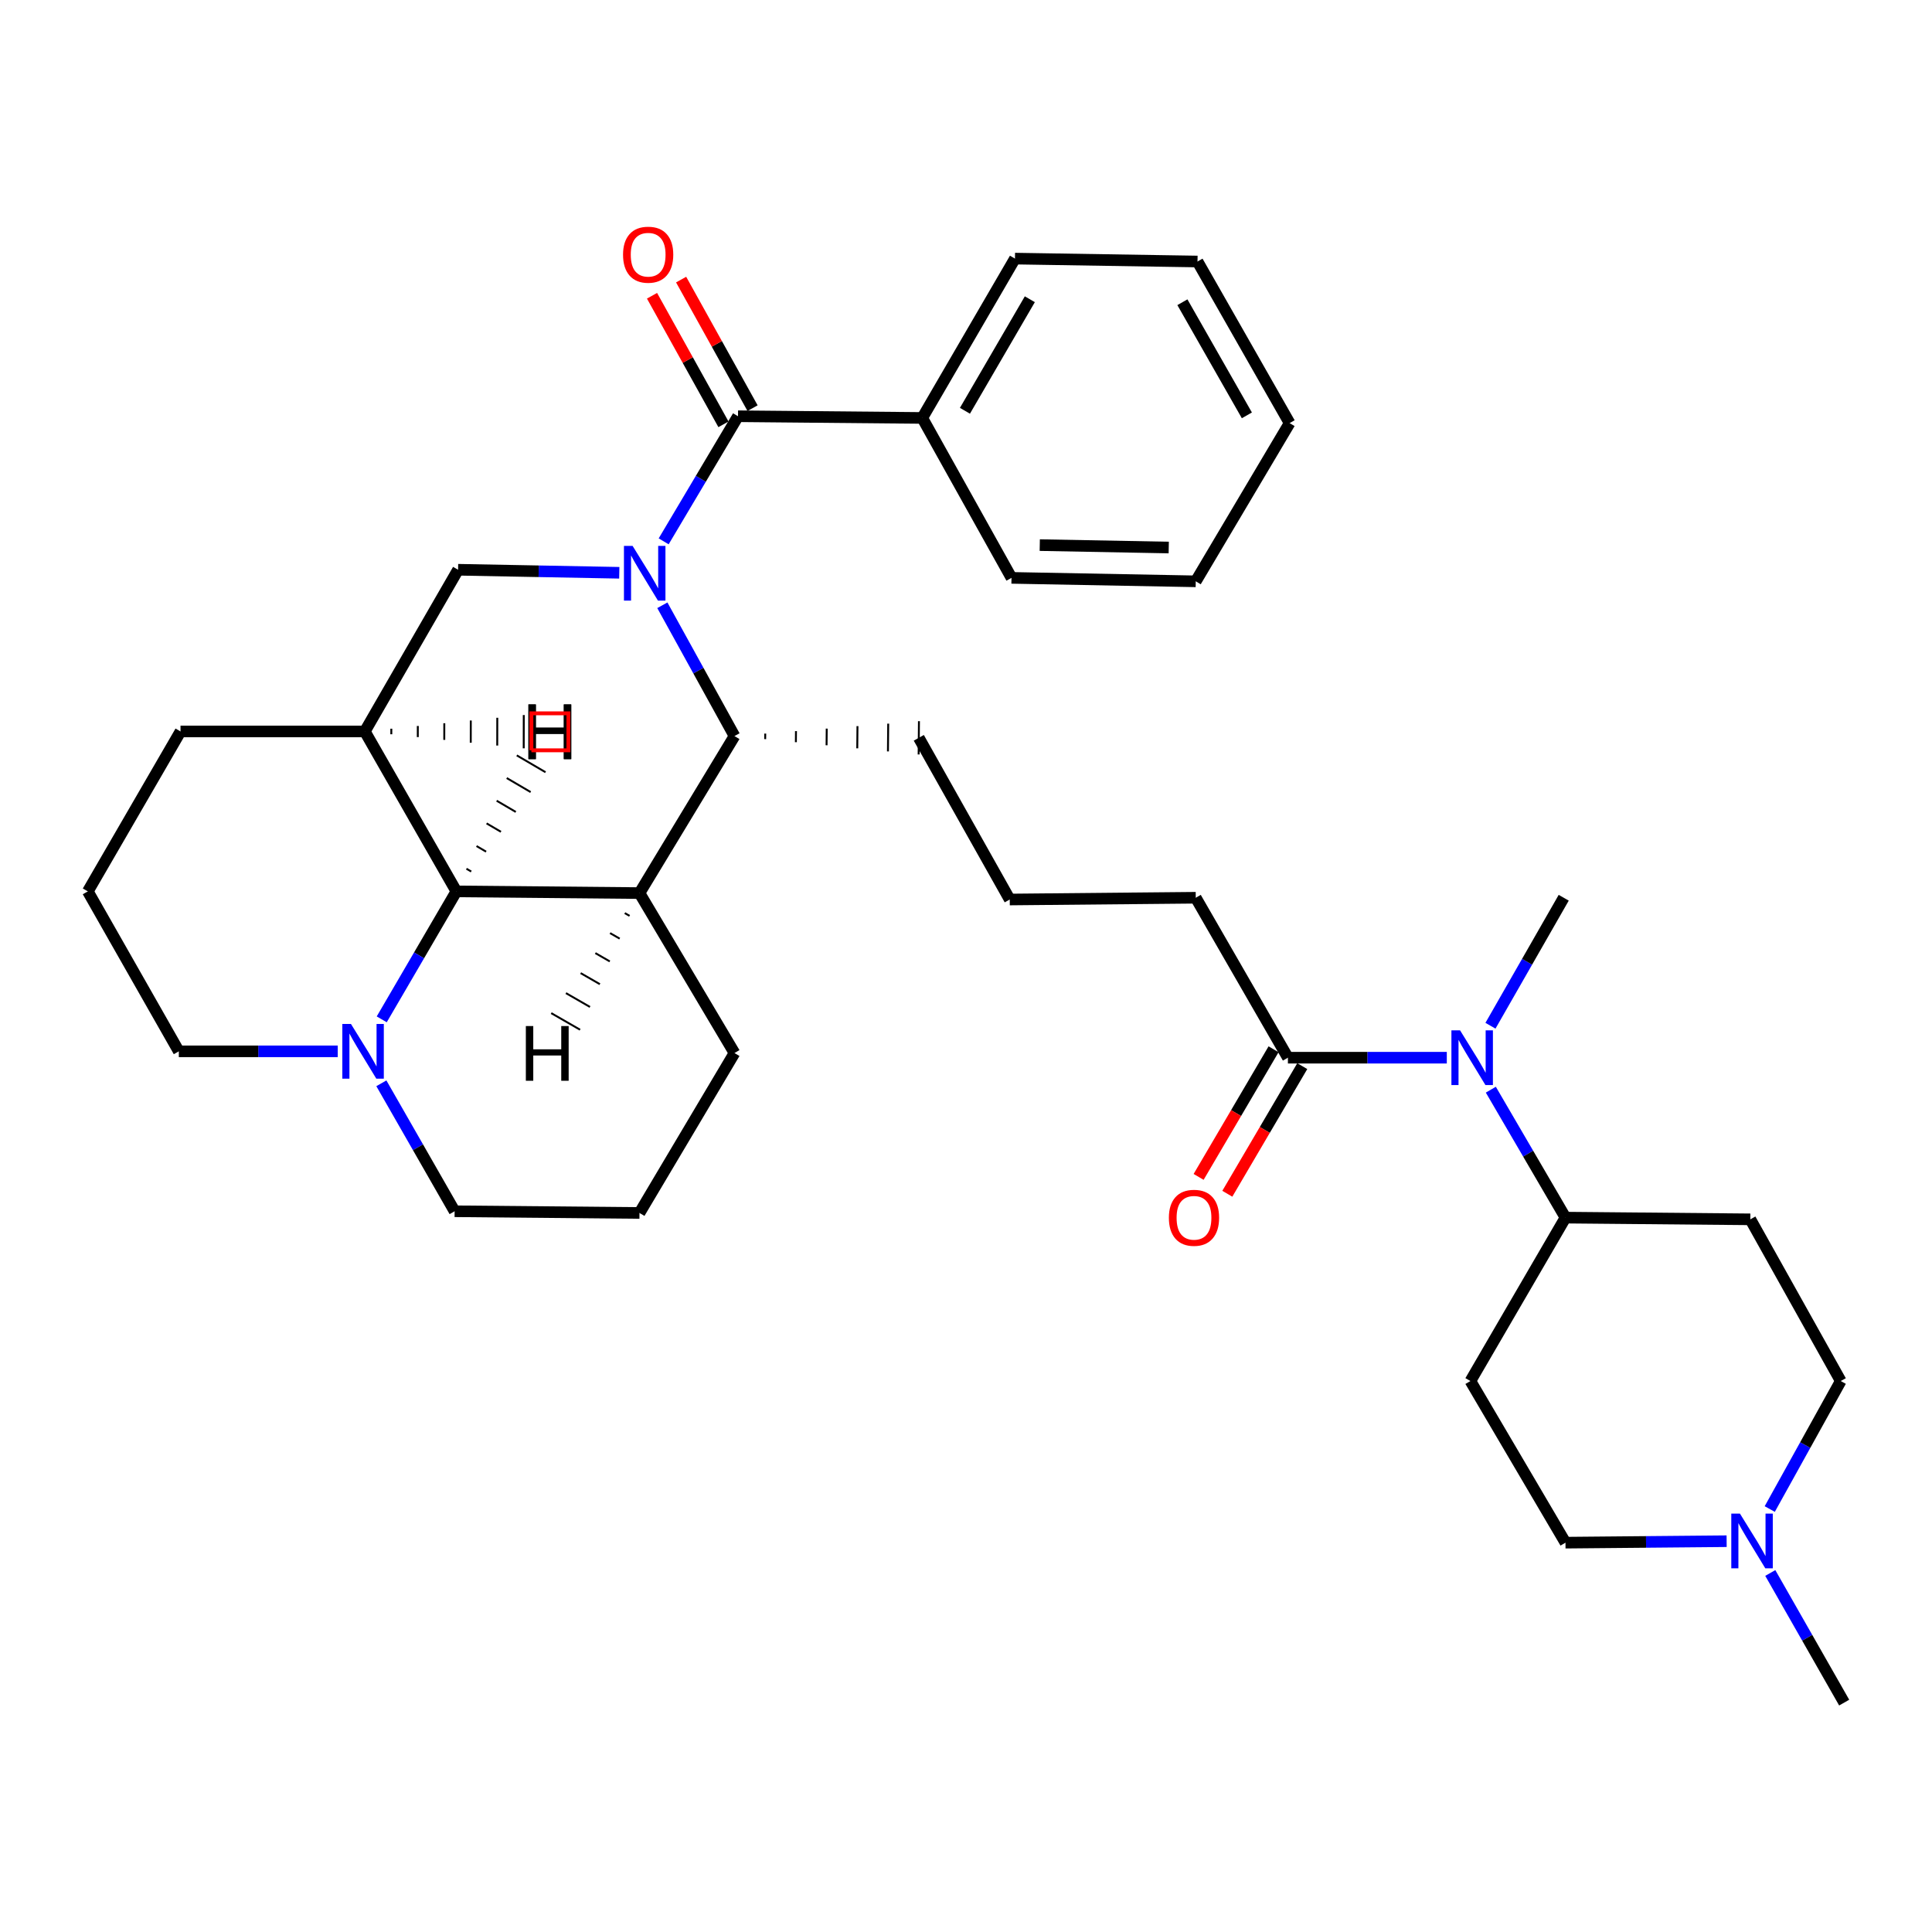 <?xml version='1.0' encoding='iso-8859-1'?>
<svg version='1.1' baseProfile='full'
              xmlns='http://www.w3.org/2000/svg'
                      xmlns:rdkit='http://www.rdkit.org/xml'
                      xmlns:xlink='http://www.w3.org/1999/xlink'
                  xml:space='preserve'
width='1000px' height='1000px' viewBox='0 0 1000 1000'>
<!-- END OF HEADER -->
<rect style='opacity:1.0;fill:#FFFFFF;stroke:none' width='1000' height='1000' x='0' y='0'> </rect>
<path class='bond-1' d='M 343.513,280.198 L 362.752,247.822' style='fill:none;fill-rule:evenodd;stroke:#0000FF;stroke-width:6px;stroke-linecap:butt;stroke-linejoin:miter;stroke-opacity:1' />
<path class='bond-1' d='M 362.752,247.822 L 381.991,215.445' style='fill:none;fill-rule:evenodd;stroke:#000000;stroke-width:6px;stroke-linecap:butt;stroke-linejoin:miter;stroke-opacity:1' />
<path class='bond-2' d='M 342.832,313.288 L 361.502,347.136' style='fill:none;fill-rule:evenodd;stroke:#0000FF;stroke-width:6px;stroke-linecap:butt;stroke-linejoin:miter;stroke-opacity:1' />
<path class='bond-2' d='M 361.502,347.136 L 380.172,380.985' style='fill:none;fill-rule:evenodd;stroke:#000000;stroke-width:6px;stroke-linecap:butt;stroke-linejoin:miter;stroke-opacity:1' />
<path class='bond-5' d='M 320.539,296.474 L 278.82,295.689' style='fill:none;fill-rule:evenodd;stroke:#0000FF;stroke-width:6px;stroke-linecap:butt;stroke-linejoin:miter;stroke-opacity:1' />
<path class='bond-5' d='M 278.82,295.689 L 237.101,294.903' style='fill:none;fill-rule:evenodd;stroke:#000000;stroke-width:6px;stroke-linecap:butt;stroke-linejoin:miter;stroke-opacity:1' />
<path class='bond-0' d='M 330.995,462.262 L 380.172,380.985' style='fill:none;fill-rule:evenodd;stroke:#000000;stroke-width:6px;stroke-linecap:butt;stroke-linejoin:miter;stroke-opacity:1' />
<path class='bond-18' d='M 330.995,462.262 L 380.172,545.051' style='fill:none;fill-rule:evenodd;stroke:#000000;stroke-width:6px;stroke-linecap:butt;stroke-linejoin:miter;stroke-opacity:1' />
<path class='bond-34' d='M 330.995,462.262 L 236.22,461.381' style='fill:none;fill-rule:evenodd;stroke:#000000;stroke-width:6px;stroke-linecap:butt;stroke-linejoin:miter;stroke-opacity:1' />
<path class='bond-39' d='M 323.381,472.617 L 325.87,474.049' style='fill:none;fill-rule:evenodd;stroke:#000000;stroke-width:1.0px;stroke-linecap:butt;stroke-linejoin:miter;stroke-opacity:1' />
<path class='bond-39' d='M 315.767,482.972 L 320.746,485.836' style='fill:none;fill-rule:evenodd;stroke:#000000;stroke-width:1.0px;stroke-linecap:butt;stroke-linejoin:miter;stroke-opacity:1' />
<path class='bond-39' d='M 308.153,493.327 L 315.622,497.624' style='fill:none;fill-rule:evenodd;stroke:#000000;stroke-width:1.0px;stroke-linecap:butt;stroke-linejoin:miter;stroke-opacity:1' />
<path class='bond-39' d='M 300.54,503.683 L 310.497,509.411' style='fill:none;fill-rule:evenodd;stroke:#000000;stroke-width:1.0px;stroke-linecap:butt;stroke-linejoin:miter;stroke-opacity:1' />
<path class='bond-39' d='M 292.926,514.038 L 305.373,521.198' style='fill:none;fill-rule:evenodd;stroke:#000000;stroke-width:1.0px;stroke-linecap:butt;stroke-linejoin:miter;stroke-opacity:1' />
<path class='bond-39' d='M 285.312,524.393 L 300.249,532.986' style='fill:none;fill-rule:evenodd;stroke:#000000;stroke-width:1.0px;stroke-linecap:butt;stroke-linejoin:miter;stroke-opacity:1' />
<path class='bond-11' d='M 389.522,211.261 L 371.035,177.988' style='fill:none;fill-rule:evenodd;stroke:#000000;stroke-width:6px;stroke-linecap:butt;stroke-linejoin:miter;stroke-opacity:1' />
<path class='bond-11' d='M 371.035,177.988 L 352.547,144.716' style='fill:none;fill-rule:evenodd;stroke:#FF0000;stroke-width:6px;stroke-linecap:butt;stroke-linejoin:miter;stroke-opacity:1' />
<path class='bond-11' d='M 374.46,219.63 L 355.972,186.358' style='fill:none;fill-rule:evenodd;stroke:#000000;stroke-width:6px;stroke-linecap:butt;stroke-linejoin:miter;stroke-opacity:1' />
<path class='bond-11' d='M 355.972,186.358 L 337.484,153.085' style='fill:none;fill-rule:evenodd;stroke:#FF0000;stroke-width:6px;stroke-linecap:butt;stroke-linejoin:miter;stroke-opacity:1' />
<path class='bond-12' d='M 381.991,215.445 L 477.359,216.326' style='fill:none;fill-rule:evenodd;stroke:#000000;stroke-width:6px;stroke-linecap:butt;stroke-linejoin:miter;stroke-opacity:1' />
<path class='bond-20' d='M 396.058,382.573 L 396.085,379.701' style='fill:none;fill-rule:evenodd;stroke:#000000;stroke-width:1.0px;stroke-linecap:butt;stroke-linejoin:miter;stroke-opacity:1' />
<path class='bond-20' d='M 411.944,384.16 L 411.999,378.417' style='fill:none;fill-rule:evenodd;stroke:#000000;stroke-width:1.0px;stroke-linecap:butt;stroke-linejoin:miter;stroke-opacity:1' />
<path class='bond-20' d='M 427.83,385.748 L 427.912,377.132' style='fill:none;fill-rule:evenodd;stroke:#000000;stroke-width:1.0px;stroke-linecap:butt;stroke-linejoin:miter;stroke-opacity:1' />
<path class='bond-20' d='M 443.715,387.335 L 443.825,375.848' style='fill:none;fill-rule:evenodd;stroke:#000000;stroke-width:1.0px;stroke-linecap:butt;stroke-linejoin:miter;stroke-opacity:1' />
<path class='bond-20' d='M 459.601,388.923 L 459.738,374.563' style='fill:none;fill-rule:evenodd;stroke:#000000;stroke-width:1.0px;stroke-linecap:butt;stroke-linejoin:miter;stroke-opacity:1' />
<path class='bond-20' d='M 475.487,390.51 L 475.651,373.279' style='fill:none;fill-rule:evenodd;stroke:#000000;stroke-width:1.0px;stroke-linecap:butt;stroke-linejoin:miter;stroke-opacity:1' />
<path class='bond-3' d='M 236.22,461.381 L 188.832,378.592' style='fill:none;fill-rule:evenodd;stroke:#000000;stroke-width:6px;stroke-linecap:butt;stroke-linejoin:miter;stroke-opacity:1' />
<path class='bond-6' d='M 236.22,461.381 L 216.901,494.497' style='fill:none;fill-rule:evenodd;stroke:#000000;stroke-width:6px;stroke-linecap:butt;stroke-linejoin:miter;stroke-opacity:1' />
<path class='bond-6' d='M 216.901,494.497 L 197.581,527.614' style='fill:none;fill-rule:evenodd;stroke:#0000FF;stroke-width:6px;stroke-linecap:butt;stroke-linejoin:miter;stroke-opacity:1' />
<path class='bond-40' d='M 243.909,451.1 L 241.432,449.648' style='fill:none;fill-rule:evenodd;stroke:#000000;stroke-width:1.0px;stroke-linecap:butt;stroke-linejoin:miter;stroke-opacity:1' />
<path class='bond-40' d='M 251.599,440.82 L 246.643,437.916' style='fill:none;fill-rule:evenodd;stroke:#000000;stroke-width:1.0px;stroke-linecap:butt;stroke-linejoin:miter;stroke-opacity:1' />
<path class='bond-40' d='M 259.288,430.539 L 251.855,426.183' style='fill:none;fill-rule:evenodd;stroke:#000000;stroke-width:1.0px;stroke-linecap:butt;stroke-linejoin:miter;stroke-opacity:1' />
<path class='bond-40' d='M 266.978,420.259 L 257.067,414.45' style='fill:none;fill-rule:evenodd;stroke:#000000;stroke-width:1.0px;stroke-linecap:butt;stroke-linejoin:miter;stroke-opacity:1' />
<path class='bond-40' d='M 274.667,409.978 L 262.278,402.718' style='fill:none;fill-rule:evenodd;stroke:#000000;stroke-width:1.0px;stroke-linecap:butt;stroke-linejoin:miter;stroke-opacity:1' />
<path class='bond-40' d='M 282.357,399.698 L 267.49,390.985' style='fill:none;fill-rule:evenodd;stroke:#000000;stroke-width:1.0px;stroke-linecap:butt;stroke-linejoin:miter;stroke-opacity:1' />
<path class='bond-4' d='M 188.832,378.592 L 237.101,294.903' style='fill:none;fill-rule:evenodd;stroke:#000000;stroke-width:6px;stroke-linecap:butt;stroke-linejoin:miter;stroke-opacity:1' />
<path class='bond-19' d='M 188.832,378.592 L 93.436,378.592' style='fill:none;fill-rule:evenodd;stroke:#000000;stroke-width:6px;stroke-linecap:butt;stroke-linejoin:miter;stroke-opacity:1' />
<path class='bond-41' d='M 202.54,380.05 L 202.545,377.178' style='fill:none;fill-rule:evenodd;stroke:#000000;stroke-width:1.0px;stroke-linecap:butt;stroke-linejoin:miter;stroke-opacity:1' />
<path class='bond-41' d='M 216.247,381.509 L 216.257,375.765' style='fill:none;fill-rule:evenodd;stroke:#000000;stroke-width:1.0px;stroke-linecap:butt;stroke-linejoin:miter;stroke-opacity:1' />
<path class='bond-41' d='M 229.955,382.967 L 229.969,374.352' style='fill:none;fill-rule:evenodd;stroke:#000000;stroke-width:1.0px;stroke-linecap:butt;stroke-linejoin:miter;stroke-opacity:1' />
<path class='bond-41' d='M 243.662,384.426 L 243.681,372.938' style='fill:none;fill-rule:evenodd;stroke:#000000;stroke-width:1.0px;stroke-linecap:butt;stroke-linejoin:miter;stroke-opacity:1' />
<path class='bond-41' d='M 257.37,385.884 L 257.393,371.525' style='fill:none;fill-rule:evenodd;stroke:#000000;stroke-width:1.0px;stroke-linecap:butt;stroke-linejoin:miter;stroke-opacity:1' />
<path class='bond-41' d='M 271.077,387.343 L 271.105,370.111' style='fill:none;fill-rule:evenodd;stroke:#000000;stroke-width:1.0px;stroke-linecap:butt;stroke-linejoin:miter;stroke-opacity:1' />
<path class='bond-21' d='M 197.394,560.715 L 216.352,593.832' style='fill:none;fill-rule:evenodd;stroke:#0000FF;stroke-width:6px;stroke-linecap:butt;stroke-linejoin:miter;stroke-opacity:1' />
<path class='bond-21' d='M 216.352,593.832 L 235.31,626.95' style='fill:none;fill-rule:evenodd;stroke:#000000;stroke-width:6px;stroke-linecap:butt;stroke-linejoin:miter;stroke-opacity:1' />
<path class='bond-36' d='M 174.799,544.17 L 133.677,544.17' style='fill:none;fill-rule:evenodd;stroke:#0000FF;stroke-width:6px;stroke-linecap:butt;stroke-linejoin:miter;stroke-opacity:1' />
<path class='bond-36' d='M 133.677,544.17 L 92.555,544.17' style='fill:none;fill-rule:evenodd;stroke:#000000;stroke-width:6px;stroke-linecap:butt;stroke-linejoin:miter;stroke-opacity:1' />
<path class='bond-7' d='M 748.866,547.463 L 707.744,547.463' style='fill:none;fill-rule:evenodd;stroke:#0000FF;stroke-width:6px;stroke-linecap:butt;stroke-linejoin:miter;stroke-opacity:1' />
<path class='bond-7' d='M 707.744,547.463 L 666.622,547.463' style='fill:none;fill-rule:evenodd;stroke:#000000;stroke-width:6px;stroke-linecap:butt;stroke-linejoin:miter;stroke-opacity:1' />
<path class='bond-10' d='M 771.649,564.019 L 790.968,597.131' style='fill:none;fill-rule:evenodd;stroke:#0000FF;stroke-width:6px;stroke-linecap:butt;stroke-linejoin:miter;stroke-opacity:1' />
<path class='bond-10' d='M 790.968,597.131 L 810.287,630.243' style='fill:none;fill-rule:evenodd;stroke:#000000;stroke-width:6px;stroke-linecap:butt;stroke-linejoin:miter;stroke-opacity:1' />
<path class='bond-24' d='M 771.46,530.918 L 790.419,497.796' style='fill:none;fill-rule:evenodd;stroke:#0000FF;stroke-width:6px;stroke-linecap:butt;stroke-linejoin:miter;stroke-opacity:1' />
<path class='bond-24' d='M 790.419,497.796 L 809.377,464.674' style='fill:none;fill-rule:evenodd;stroke:#000000;stroke-width:6px;stroke-linecap:butt;stroke-linejoin:miter;stroke-opacity:1' />
<path class='bond-8' d='M 666.622,547.463 L 618.918,464.674' style='fill:none;fill-rule:evenodd;stroke:#000000;stroke-width:6px;stroke-linecap:butt;stroke-linejoin:miter;stroke-opacity:1' />
<path class='bond-15' d='M 659.192,543.1 L 639.795,576.13' style='fill:none;fill-rule:evenodd;stroke:#000000;stroke-width:6px;stroke-linecap:butt;stroke-linejoin:miter;stroke-opacity:1' />
<path class='bond-15' d='M 639.795,576.13 L 620.398,609.16' style='fill:none;fill-rule:evenodd;stroke:#FF0000;stroke-width:6px;stroke-linecap:butt;stroke-linejoin:miter;stroke-opacity:1' />
<path class='bond-15' d='M 674.051,551.826 L 654.654,584.856' style='fill:none;fill-rule:evenodd;stroke:#000000;stroke-width:6px;stroke-linecap:butt;stroke-linejoin:miter;stroke-opacity:1' />
<path class='bond-15' d='M 654.654,584.856 L 635.257,617.886' style='fill:none;fill-rule:evenodd;stroke:#FF0000;stroke-width:6px;stroke-linecap:butt;stroke-linejoin:miter;stroke-opacity:1' />
<path class='bond-9' d='M 893.698,797.722 L 851.992,798.102' style='fill:none;fill-rule:evenodd;stroke:#0000FF;stroke-width:6px;stroke-linecap:butt;stroke-linejoin:miter;stroke-opacity:1' />
<path class='bond-9' d='M 851.992,798.102 L 810.287,798.482' style='fill:none;fill-rule:evenodd;stroke:#000000;stroke-width:6px;stroke-linecap:butt;stroke-linejoin:miter;stroke-opacity:1' />
<path class='bond-25' d='M 916.296,814.169 L 935.421,847.72' style='fill:none;fill-rule:evenodd;stroke:#0000FF;stroke-width:6px;stroke-linecap:butt;stroke-linejoin:miter;stroke-opacity:1' />
<path class='bond-25' d='M 935.421,847.72 L 954.545,881.271' style='fill:none;fill-rule:evenodd;stroke:#000000;stroke-width:6px;stroke-linecap:butt;stroke-linejoin:miter;stroke-opacity:1' />
<path class='bond-38' d='M 916.02,781.075 L 934.397,747.949' style='fill:none;fill-rule:evenodd;stroke:#0000FF;stroke-width:6px;stroke-linecap:butt;stroke-linejoin:miter;stroke-opacity:1' />
<path class='bond-38' d='M 934.397,747.949 L 952.774,714.822' style='fill:none;fill-rule:evenodd;stroke:#000000;stroke-width:6px;stroke-linecap:butt;stroke-linejoin:miter;stroke-opacity:1' />
<path class='bond-13' d='M 810.287,630.243 L 905.971,631.124' style='fill:none;fill-rule:evenodd;stroke:#000000;stroke-width:6px;stroke-linecap:butt;stroke-linejoin:miter;stroke-opacity:1' />
<path class='bond-14' d='M 810.287,630.243 L 761.081,714.822' style='fill:none;fill-rule:evenodd;stroke:#000000;stroke-width:6px;stroke-linecap:butt;stroke-linejoin:miter;stroke-opacity:1' />
<path class='bond-29' d='M 477.359,216.326 L 525.34,133.853' style='fill:none;fill-rule:evenodd;stroke:#000000;stroke-width:6px;stroke-linecap:butt;stroke-linejoin:miter;stroke-opacity:1' />
<path class='bond-29' d='M 499.451,212.62 L 533.038,154.889' style='fill:none;fill-rule:evenodd;stroke:#000000;stroke-width:6px;stroke-linecap:butt;stroke-linejoin:miter;stroke-opacity:1' />
<path class='bond-30' d='M 477.359,216.326 L 523.55,299.106' style='fill:none;fill-rule:evenodd;stroke:#000000;stroke-width:6px;stroke-linecap:butt;stroke-linejoin:miter;stroke-opacity:1' />
<path class='bond-17' d='M 905.971,631.124 L 952.774,714.822' style='fill:none;fill-rule:evenodd;stroke:#000000;stroke-width:6px;stroke-linecap:butt;stroke-linejoin:miter;stroke-opacity:1' />
<path class='bond-16' d='M 761.081,714.822 L 810.287,798.482' style='fill:none;fill-rule:evenodd;stroke:#000000;stroke-width:6px;stroke-linecap:butt;stroke-linejoin:miter;stroke-opacity:1' />
<path class='bond-27' d='M 380.172,545.051 L 330.995,627.83' style='fill:none;fill-rule:evenodd;stroke:#000000;stroke-width:6px;stroke-linecap:butt;stroke-linejoin:miter;stroke-opacity:1' />
<path class='bond-28' d='M 93.436,378.592 L 45.455,461.381' style='fill:none;fill-rule:evenodd;stroke:#000000;stroke-width:6px;stroke-linecap:butt;stroke-linejoin:miter;stroke-opacity:1' />
<path class='bond-26' d='M 475.569,381.895 L 522.641,465.584' style='fill:none;fill-rule:evenodd;stroke:#000000;stroke-width:6px;stroke-linecap:butt;stroke-linejoin:miter;stroke-opacity:1' />
<path class='bond-35' d='M 235.31,626.95 L 330.995,627.83' style='fill:none;fill-rule:evenodd;stroke:#000000;stroke-width:6px;stroke-linecap:butt;stroke-linejoin:miter;stroke-opacity:1' />
<path class='bond-22' d='M 92.555,544.17 L 45.455,461.381' style='fill:none;fill-rule:evenodd;stroke:#000000;stroke-width:6px;stroke-linecap:butt;stroke-linejoin:miter;stroke-opacity:1' />
<path class='bond-23' d='M 618.918,464.674 L 522.641,465.584' style='fill:none;fill-rule:evenodd;stroke:#000000;stroke-width:6px;stroke-linecap:butt;stroke-linejoin:miter;stroke-opacity:1' />
<path class='bond-32' d='M 525.34,133.853 L 619.828,135.356' style='fill:none;fill-rule:evenodd;stroke:#000000;stroke-width:6px;stroke-linecap:butt;stroke-linejoin:miter;stroke-opacity:1' />
<path class='bond-31' d='M 523.55,299.106 L 618.918,300.896' style='fill:none;fill-rule:evenodd;stroke:#000000;stroke-width:6px;stroke-linecap:butt;stroke-linejoin:miter;stroke-opacity:1' />
<path class='bond-31' d='M 538.179,282.145 L 604.937,283.398' style='fill:none;fill-rule:evenodd;stroke:#000000;stroke-width:6px;stroke-linecap:butt;stroke-linejoin:miter;stroke-opacity:1' />
<path class='bond-33' d='M 618.918,300.896 L 667.502,219.007' style='fill:none;fill-rule:evenodd;stroke:#000000;stroke-width:6px;stroke-linecap:butt;stroke-linejoin:miter;stroke-opacity:1' />
<path class='bond-37' d='M 619.828,135.356 L 667.502,219.007' style='fill:none;fill-rule:evenodd;stroke:#000000;stroke-width:6px;stroke-linecap:butt;stroke-linejoin:miter;stroke-opacity:1' />
<path class='bond-37' d='M 612.008,156.436 L 645.38,214.991' style='fill:none;fill-rule:evenodd;stroke:#000000;stroke-width:6px;stroke-linecap:butt;stroke-linejoin:miter;stroke-opacity:1' />
<path  class='atom-0' d='M 327.434 282.562
L 336.714 297.562
Q 337.634 299.042, 339.114 301.722
Q 340.594 304.402, 340.674 304.562
L 340.674 282.562
L 344.434 282.562
L 344.434 310.882
L 340.554 310.882
L 330.594 294.482
Q 329.434 292.562, 328.194 290.362
Q 326.994 288.162, 326.634 287.482
L 326.634 310.882
L 322.954 310.882
L 322.954 282.562
L 327.434 282.562
' fill='#0000FF'/>
<path  class='atom-7' d='M 181.663 530.01
L 190.943 545.01
Q 191.863 546.49, 193.343 549.17
Q 194.823 551.85, 194.903 552.01
L 194.903 530.01
L 198.663 530.01
L 198.663 558.33
L 194.783 558.33
L 184.823 541.93
Q 183.663 540.01, 182.423 537.81
Q 181.223 535.61, 180.863 534.93
L 180.863 558.33
L 177.183 558.33
L 177.183 530.01
L 181.663 530.01
' fill='#0000FF'/>
<path  class='atom-8' d='M 755.73 533.303
L 765.01 548.303
Q 765.93 549.783, 767.41 552.463
Q 768.89 555.143, 768.97 555.303
L 768.97 533.303
L 772.73 533.303
L 772.73 561.623
L 768.85 561.623
L 758.89 545.223
Q 757.73 543.303, 756.49 541.103
Q 755.29 538.903, 754.93 538.223
L 754.93 561.623
L 751.25 561.623
L 751.25 533.303
L 755.73 533.303
' fill='#0000FF'/>
<path  class='atom-10' d='M 900.592 783.442
L 909.872 798.442
Q 910.792 799.922, 912.272 802.602
Q 913.752 805.282, 913.832 805.442
L 913.832 783.442
L 917.592 783.442
L 917.592 811.762
L 913.712 811.762
L 903.752 795.362
Q 902.592 793.442, 901.352 791.242
Q 900.152 789.042, 899.792 788.362
L 899.792 811.762
L 896.112 811.762
L 896.112 783.442
L 900.592 783.442
' fill='#0000FF'/>
<path  class='atom-12' d='M 322.484 131.827
Q 322.484 125.027, 325.844 121.227
Q 329.204 117.427, 335.484 117.427
Q 341.764 117.427, 345.124 121.227
Q 348.484 125.027, 348.484 131.827
Q 348.484 138.707, 345.084 142.627
Q 341.684 146.507, 335.484 146.507
Q 329.244 146.507, 325.844 142.627
Q 322.484 138.747, 322.484 131.827
M 335.484 143.307
Q 339.804 143.307, 342.124 140.427
Q 344.484 137.507, 344.484 131.827
Q 344.484 126.267, 342.124 123.467
Q 339.804 120.627, 335.484 120.627
Q 331.164 120.627, 328.804 123.427
Q 326.484 126.227, 326.484 131.827
Q 326.484 137.547, 328.804 140.427
Q 331.164 143.307, 335.484 143.307
' fill='#FF0000'/>
<path  class='atom-16' d='M 605.009 630.323
Q 605.009 623.523, 608.369 619.723
Q 611.729 615.923, 618.009 615.923
Q 624.289 615.923, 627.649 619.723
Q 631.009 623.523, 631.009 630.323
Q 631.009 637.203, 627.609 641.123
Q 624.209 645.003, 618.009 645.003
Q 611.769 645.003, 608.369 641.123
Q 605.009 637.243, 605.009 630.323
M 618.009 641.803
Q 622.329 641.803, 624.649 638.923
Q 627.009 636.003, 627.009 630.323
Q 627.009 624.763, 624.649 621.963
Q 622.329 619.123, 618.009 619.123
Q 613.689 619.123, 611.329 621.923
Q 609.009 624.723, 609.009 630.323
Q 609.009 636.043, 611.329 638.923
Q 613.689 641.803, 618.009 641.803
' fill='#FF0000'/>
<path  class='atom-35' d='M 272.178 531.083
L 276.018 531.083
L 276.018 543.123
L 290.498 543.123
L 290.498 531.083
L 294.338 531.083
L 294.338 559.403
L 290.498 559.403
L 290.498 546.323
L 276.018 546.323
L 276.018 559.403
L 272.178 559.403
L 272.178 531.083
' fill='#000000'/>
<path  class='atom-36' d='M 273.545 364.628
L 277.385 364.628
L 277.385 376.668
L 291.865 376.668
L 291.865 364.628
L 295.705 364.628
L 295.705 392.948
L 291.865 392.948
L 291.865 379.868
L 277.385 379.868
L 277.385 392.948
L 273.545 392.948
L 273.545 364.628
' fill='#000000'/>
<path  class='atom-37' d='M 273.484 364.589
L 277.324 364.589
L 277.324 376.629
L 291.804 376.629
L 291.804 364.589
L 295.644 364.589
L 295.644 392.909
L 291.804 392.909
L 291.804 379.829
L 277.324 379.829
L 277.324 392.909
L 273.484 392.909
L 273.484 364.589
' fill='#000000'/>
<path d='M 275.052,388.361 L 275.052,369.215 L 294.198,369.215 L 294.198,388.361 L 275.052,388.361' style='fill:none;stroke:#FF0000;stroke-width:2px;stroke-linecap:butt;stroke-linejoin:miter;stroke-opacity:1;' />
</svg>
